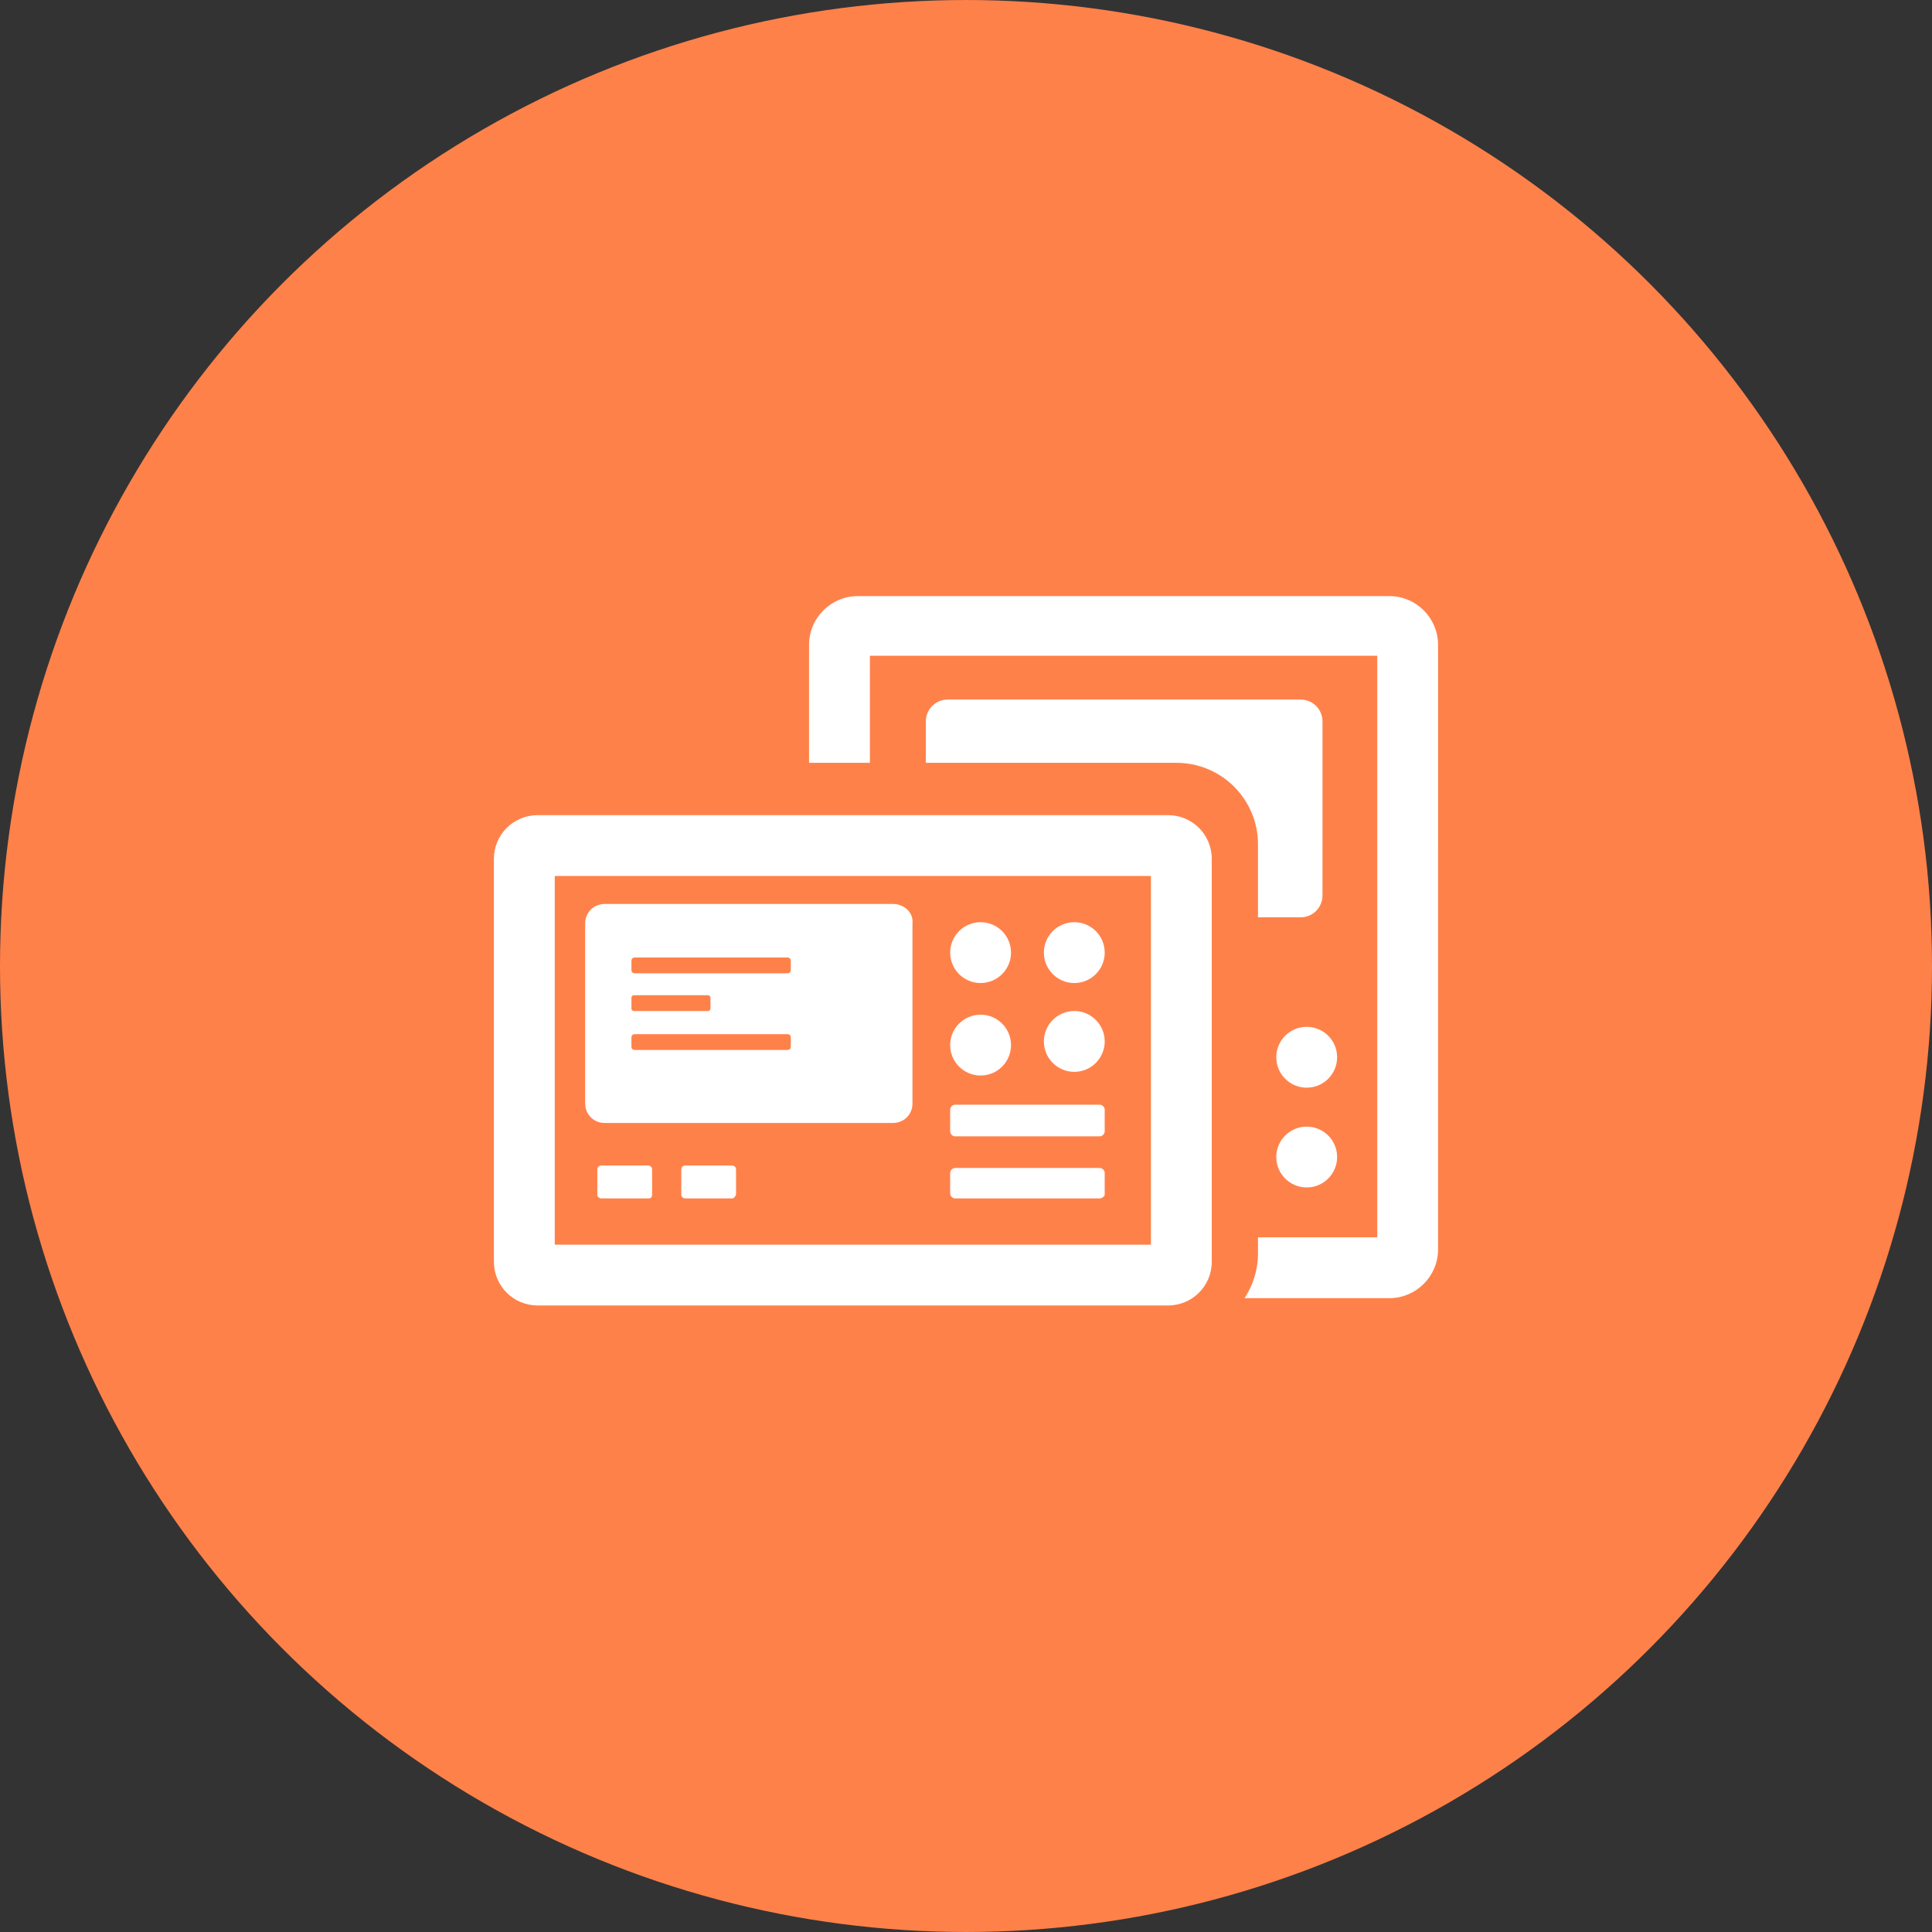 <?xml version="1.0" encoding="UTF-8"?>
<svg width="752pt" height="752pt" version="1.1" viewBox="0 0 752 752" xmlns="http://www.w3.org/2000/svg">
 <rect x="0" y="0" width="752" height="752" fill="#333333" stroke="none"/>
 <g>
  <path d="m752 376c0 134.33-71.664 258.46-188 325.62-116.34 67.168-259.66 67.168-376 0-116.34-67.164-188-191.29-188-325.62s71.664-258.46 188-325.62c116.34-67.168 259.66-67.168 376 0 116.34 67.164 188 191.29 188 325.62" fill="#ff814a"/>
  <path d="m520.45 450.36c0 6.535-5.301 11.836-11.84 11.836-6.539 0-11.84-5.301-11.84-11.836 0-6.539 5.301-11.84 11.84-11.84 6.539 0 11.84 5.301 11.84 11.84" fill="#fff"/>
  <path d="m520.45 411.52c0 6.539-5.301 11.84-11.84 11.84-6.539 0-11.84-5.301-11.84-11.84 0-6.539 5.301-11.84 11.84-11.84 6.539 0 11.84 5.301 11.84 11.84" fill="#fff"/>
  <path d="m540.81 232.03h-206.96c-10.418 0-18.941 8.523-18.941 18.941v45.938h23.68v-41.676h197.48v226.37l-46.414 0.004v6.156c0 6.629-1.895 12.312-5.211 17.523h56.355c10.418 0 18.941-8.523 18.941-18.941l0.004-235.37c0-10.418-8.523-18.945-18.941-18.945z" fill="#fff"/>
  <path d="m506.23 272.29h-137.34c-4.734 0-8.523 3.789-8.523 8.523v16.102h97.559c17.523 0 31.73 14.207 31.73 31.73v28.414h16.574c4.734 0 8.523-3.789 8.523-8.523l0.004-67.723c0-4.738-3.789-8.523-8.527-8.523z" fill="#fff"/>
  <path d="m447.98 340.96v143.5h-232.05v-143.5h232.05m6.633-23.68h-245.32c-9.473 0-17.051 7.578-17.051 17.051v156.75c0 9.473 7.578 17.051 17.051 17.051h245.32c9.473 0 17.051-7.578 17.051-17.051l-0.004-156.75c0-9.473-7.578-17.051-17.047-17.051z" fill="#fff"/>
  <path d="m428.09 442.3h-56.355c-0.945 0-1.895-0.945-1.895-1.895v-8.523c0-0.945 0.945-1.895 1.895-1.895l56.355-0.004c0.945 0 1.895 0.945 1.895 1.895v8.523c0 0.949-0.945 1.898-1.895 1.898z" fill="#fff"/>
  <path d="m347.59 351.85h-112.24c-4.262 0-7.578 3.316-7.578 7.578v70.09c0 4.262 3.316 7.578 7.578 7.578h112.24c4.262 0 7.578-3.316 7.578-7.578v-70.09c0.473-4.262-3.316-7.578-7.578-7.578zm-101.82 36.469c0-0.473 0.473-0.945 0.945-0.945h28.887c0.473 0 0.945 0.473 0.945 0.945v4.262c0 0.473-0.473 0.945-0.945 0.945h-28.887c-0.473 0-0.945-0.473-0.945-0.945zm62.039 18.941c0 0.945-0.473 1.422-1.422 1.422h-59.195c-0.945 0-1.422-0.473-1.422-1.422v-3.316c0-0.945 0.473-1.422 1.422-1.422h59.199c0.945 0 1.422 0.473 1.422 1.422zm0-29.836c0 0.945-0.473 1.422-1.422 1.422h-59.195c-0.945 0-1.422-0.473-1.422-1.422v-3.316c0-0.945 0.473-1.422 1.422-1.422h59.199c0.945 0 1.422 0.473 1.422 1.422z" fill="#fff"/>
  <path d="m428.09 466.46h-56.355c-0.945 0-1.895-0.945-1.895-1.895v-8.051c0-0.945 0.945-1.895 1.895-1.895h56.355c0.945 0 1.895 0.945 1.895 1.895v8.523c0 0.473-0.945 1.422-1.895 1.422z" fill="#fff"/>
  <path d="m252.4 466.46h-18.473c-0.473 0-1.422-0.473-1.422-1.422v-9.945c0-0.473 0.473-1.422 1.422-1.422h18.469c0.473 0 1.422 0.473 1.422 1.422v9.945c0 0.945-0.473 1.422-1.418 1.422z" fill="#fff"/>
  <path d="m285.07 466.46h-18.469c-0.473 0-1.422-0.473-1.422-1.422v-9.945c0-0.473 0.473-1.422 1.422-1.422h18.469c0.473 0 1.422 0.473 1.422 1.422v9.945c-0.477 0.945-0.949 1.422-1.422 1.422z" fill="#fff"/>
  <path d="m429.99 370.79c0 6.539-5.301 11.84-11.84 11.84-6.535 0-11.836-5.301-11.836-11.84 0-6.539 5.301-11.84 11.836-11.84 6.539 0 11.84 5.301 11.84 11.84" fill="#fff"/>
  <path d="m429.99 405.36c0 6.539-5.301 11.84-11.84 11.84-6.535 0-11.836-5.301-11.836-11.84 0-6.539 5.301-11.84 11.836-11.84 6.539 0 11.84 5.301 11.84 11.84" fill="#fff"/>
  <path d="m393.52 370.79c0 6.539-5.301 11.84-11.84 11.84-6.539 0-11.84-5.301-11.84-11.84 0-6.539 5.301-11.84 11.84-11.84 6.539 0 11.84 5.301 11.84 11.84" fill="#fff"/>
  <path d="m393.52 406.79c0 6.539-5.301 11.84-11.84 11.84-6.539 0-11.84-5.301-11.84-11.84 0-6.539 5.301-11.84 11.84-11.84 6.539 0 11.84 5.301 11.84 11.84" fill="#fff"/>
 </g>
</svg>
